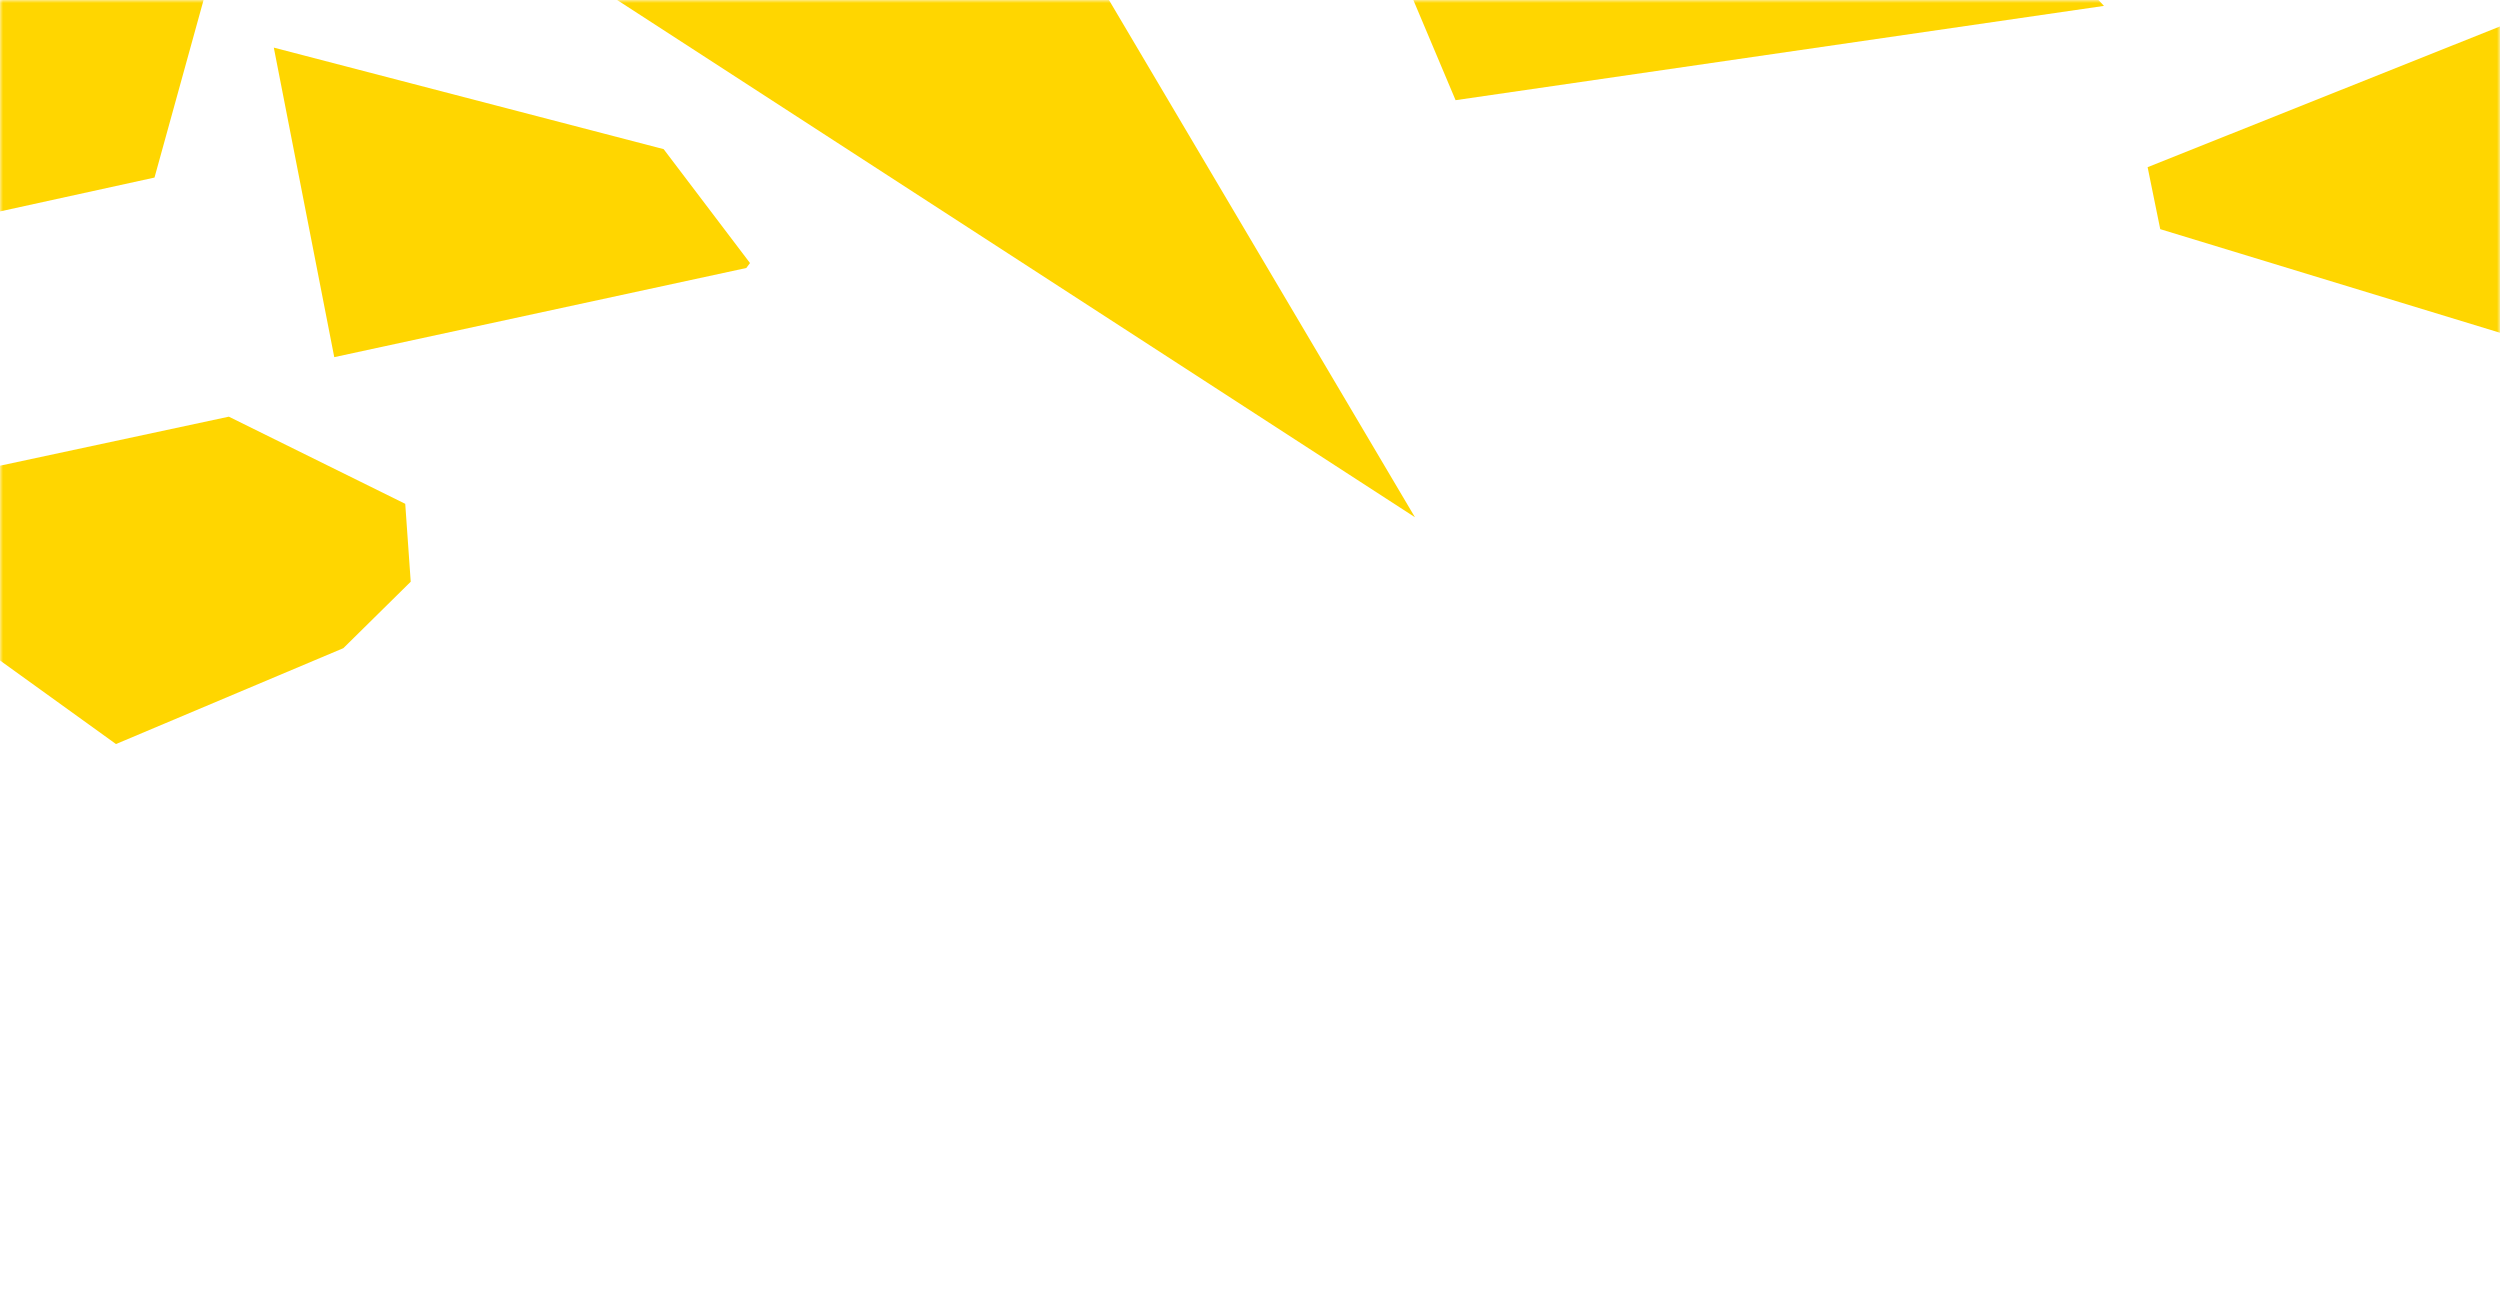 <svg width="420" height="220" viewBox="0 0 420 220" fill="none" xmlns="http://www.w3.org/2000/svg">
<mask id="mask0" mask-type="alpha" maskUnits="userSpaceOnUse" x="0" y="0" width="420" height="220">
<rect width="420" height="220" transform="matrix(-1 0 0 1 420 0)" fill="#C4C4C4"/>
</mask>
<g mask="url(#mask0)">
<path d="M79.844 -15.451L172.687 -23.017L237.712 86.896L79.844 -15.451Z" fill="#FFD600"/>
<path d="M125.378 45.024L56.155 60L46 8L111.492 25.056L126 44.192L125.378 45.024Z" fill="#FFD600"/>
<path d="M36 -6.511L25.956 29.83L-25 41V-29L34.08 -13.511L36 -6.511Z" fill="#FFD600"/>
<path d="M279.845 -78.435L353.465 0.991L244.537 16.83L221.557 -37.666L279.845 -78.435Z" fill="#FFD600"/>
<path d="M19.485 125L-35 85.74L38.444 70L68.08 84.642L69 97.729L57.68 108.894L19.485 125Z" fill="#FFD600"/>
<path d="M360.799 28.085L421.971 3.653L458.541 66.995L457.788 67.429L362.921 38.497L360.799 28.085Z" fill="#FFD600"/>
</g>
</svg>
